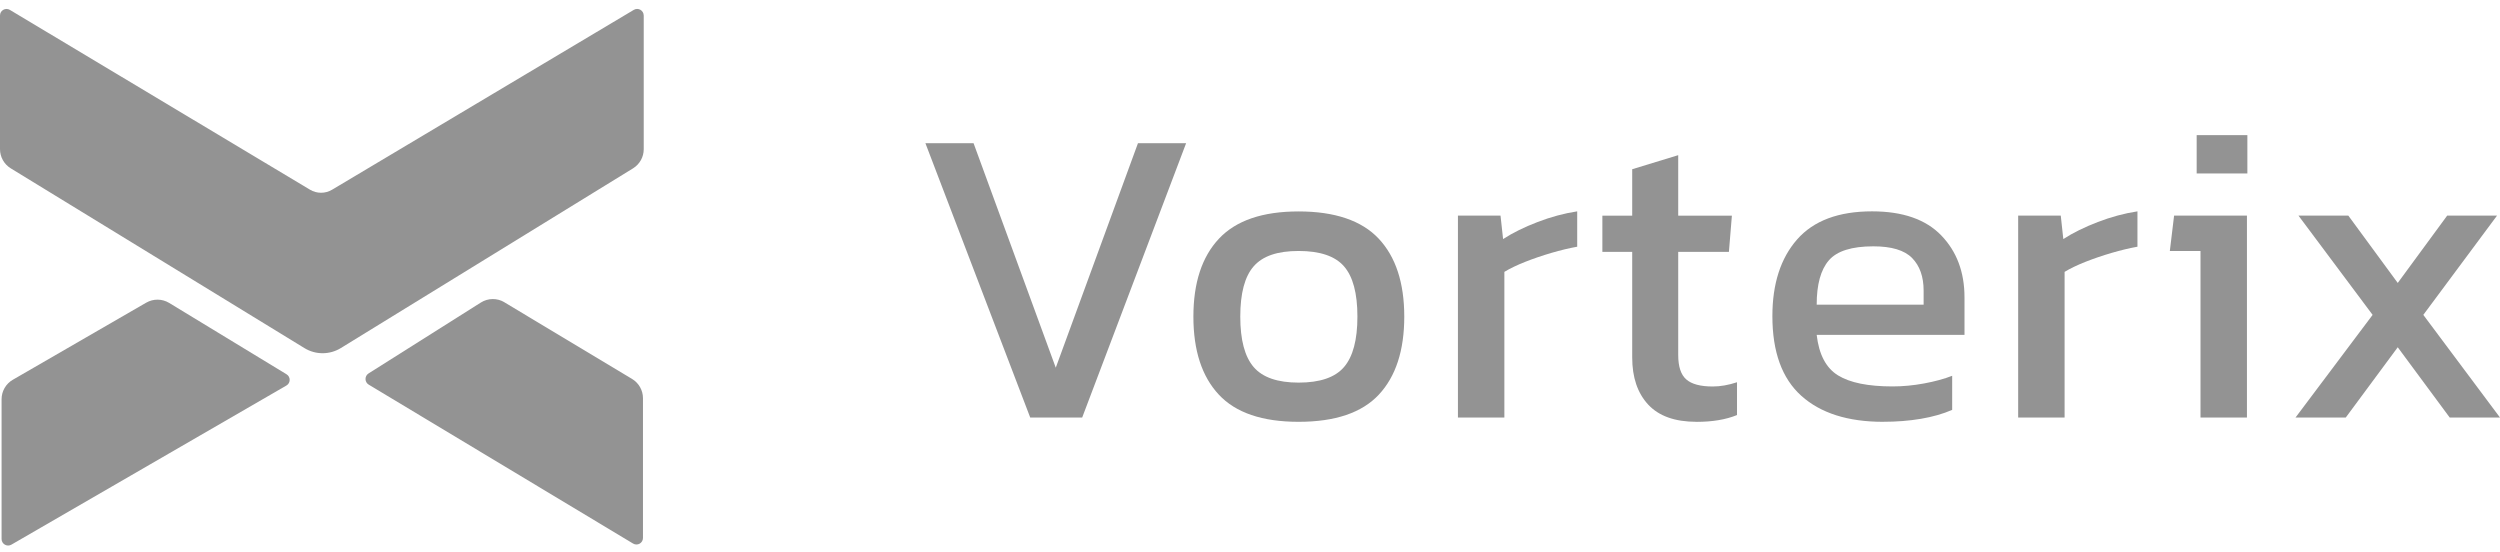 <svg width="154" height="34" viewBox="0 0 154 34" fill="none" xmlns="http://www.w3.org/2000/svg">
<path d="M9.009 18.643L0.79 23.393C0.362 23.64 0.097 24.099 0.097 24.594V33.202C0.097 33.512 0.433 33.706 0.702 33.551L17.644 23.748C17.908 23.595 17.913 23.214 17.65 23.055L10.421 18.66C9.988 18.398 9.446 18.391 9.007 18.645L9.009 18.643Z" fill="#939393"/>
<path d="M31.073 18.623L38.933 23.341C39.351 23.591 39.607 24.043 39.607 24.529V33.138C39.607 33.452 39.265 33.646 38.996 33.482L22.71 23.692C22.454 23.537 22.45 23.167 22.701 23.005L29.621 18.636C30.064 18.357 30.626 18.35 31.073 18.619V18.623Z" fill="#939393"/>
<path d="M39.654 0.954V9.19C39.654 9.673 39.404 10.118 38.993 10.372L20.995 21.441C20.308 21.863 19.443 21.865 18.754 21.443L0.663 10.37C0.252 10.118 0 9.67 0 9.188V0.954C0 0.642 0.342 0.448 0.609 0.61L19.096 11.685C19.516 11.937 20.039 11.937 20.459 11.685L39.043 0.607C39.312 0.448 39.652 0.642 39.652 0.954H39.654Z" fill="#939393"/>
<path d="M63.462 25.721L57.005 8.82H59.971L65.035 22.65L70.099 8.82H73.065L66.662 25.721H63.459H63.462Z" fill="#939393"/>
<path d="M79.995 25.984C77.754 25.984 76.114 25.424 75.075 24.305C74.033 23.186 73.513 21.585 73.513 19.504C73.513 17.423 74.038 15.821 75.088 14.702C76.138 13.583 77.774 13.024 79.995 13.024C82.216 13.024 83.879 13.583 84.928 14.702C85.978 15.821 86.503 17.423 86.503 19.504C86.503 21.585 85.982 23.186 84.941 24.305C83.899 25.424 82.25 25.984 79.993 25.984H79.995ZM79.995 23.569C81.308 23.569 82.24 23.251 82.79 22.612C83.341 21.972 83.617 20.937 83.617 19.502C83.617 18.066 83.341 17.035 82.79 16.405C82.24 15.774 81.308 15.46 79.995 15.46C78.682 15.46 77.778 15.774 77.227 16.405C76.676 17.035 76.401 18.066 76.401 19.502C76.401 20.937 76.676 21.972 77.227 22.612C77.778 23.251 78.701 23.569 79.995 23.569Z" fill="#939393"/>
<path d="M89.809 25.721V13.282H92.432L92.59 14.726C93.183 14.341 93.894 13.992 94.716 13.676C95.538 13.361 96.352 13.142 97.156 13.019V15.197C96.666 15.285 96.136 15.412 95.568 15.578C95 15.744 94.462 15.929 93.954 16.129C93.446 16.331 93.018 16.536 92.669 16.747V25.721H89.809Z" fill="#939393"/>
<path d="M104.506 25.984C103.176 25.984 102.184 25.629 101.527 24.921C100.871 24.213 100.544 23.246 100.544 22.022V15.514H98.706V13.284H100.544V10.424L103.378 9.558V13.286H106.684L106.501 15.516H103.378V21.867C103.378 22.584 103.544 23.087 103.878 23.375C104.209 23.664 104.751 23.808 105.505 23.808C105.976 23.808 106.475 23.72 107 23.546V25.567C106.318 25.846 105.487 25.986 104.508 25.986L104.506 25.984Z" fill="#939393"/>
<path d="M116.001 25.984C113.832 25.984 112.151 25.45 110.963 24.383C109.773 23.315 109.179 21.68 109.179 19.476C109.179 17.481 109.687 15.907 110.7 14.752C111.714 13.596 113.255 13.019 115.319 13.019C117.208 13.019 118.629 13.514 119.582 14.502C120.536 15.49 121.013 16.764 121.013 18.32V20.629H111.908C112.047 21.837 112.484 22.667 113.22 23.122C113.954 23.576 115.076 23.804 116.58 23.804C117.211 23.804 117.856 23.744 118.521 23.621C119.186 23.498 119.763 23.341 120.254 23.149V25.248C119.694 25.493 119.051 25.676 118.325 25.799C117.6 25.922 116.825 25.982 116.003 25.982L116.001 25.984ZM111.908 18.768H118.495V17.902C118.495 17.046 118.259 16.377 117.787 15.895C117.314 15.412 116.518 15.174 115.398 15.174C114.068 15.174 113.154 15.462 112.657 16.039C112.157 16.616 111.908 17.526 111.908 18.768Z" fill="#939393"/>
<path d="M124.319 25.721V13.282H126.943L127.1 14.726C127.694 14.341 128.404 13.992 129.226 13.676C130.048 13.361 130.862 13.142 131.667 13.019V15.197C131.176 15.285 130.647 15.412 130.078 15.578C129.51 15.744 128.972 15.929 128.464 16.129C127.956 16.331 127.528 16.536 127.179 16.747V25.721H124.319Z" fill="#939393"/>
<path d="M135.551 25.721V15.46H133.662L133.924 13.282H138.412V25.721H135.551ZM135.315 10.684V8.323H138.438V10.684H135.315Z" fill="#939393"/>
<path d="M141.403 25.721L146.153 19.396L141.586 13.282H144.657L147.701 17.429L150.746 13.282H153.817L149.276 19.396L154 25.721H150.903L147.701 21.391L144.498 25.721H141.401H141.403Z" fill="#939393"/>
</svg>
